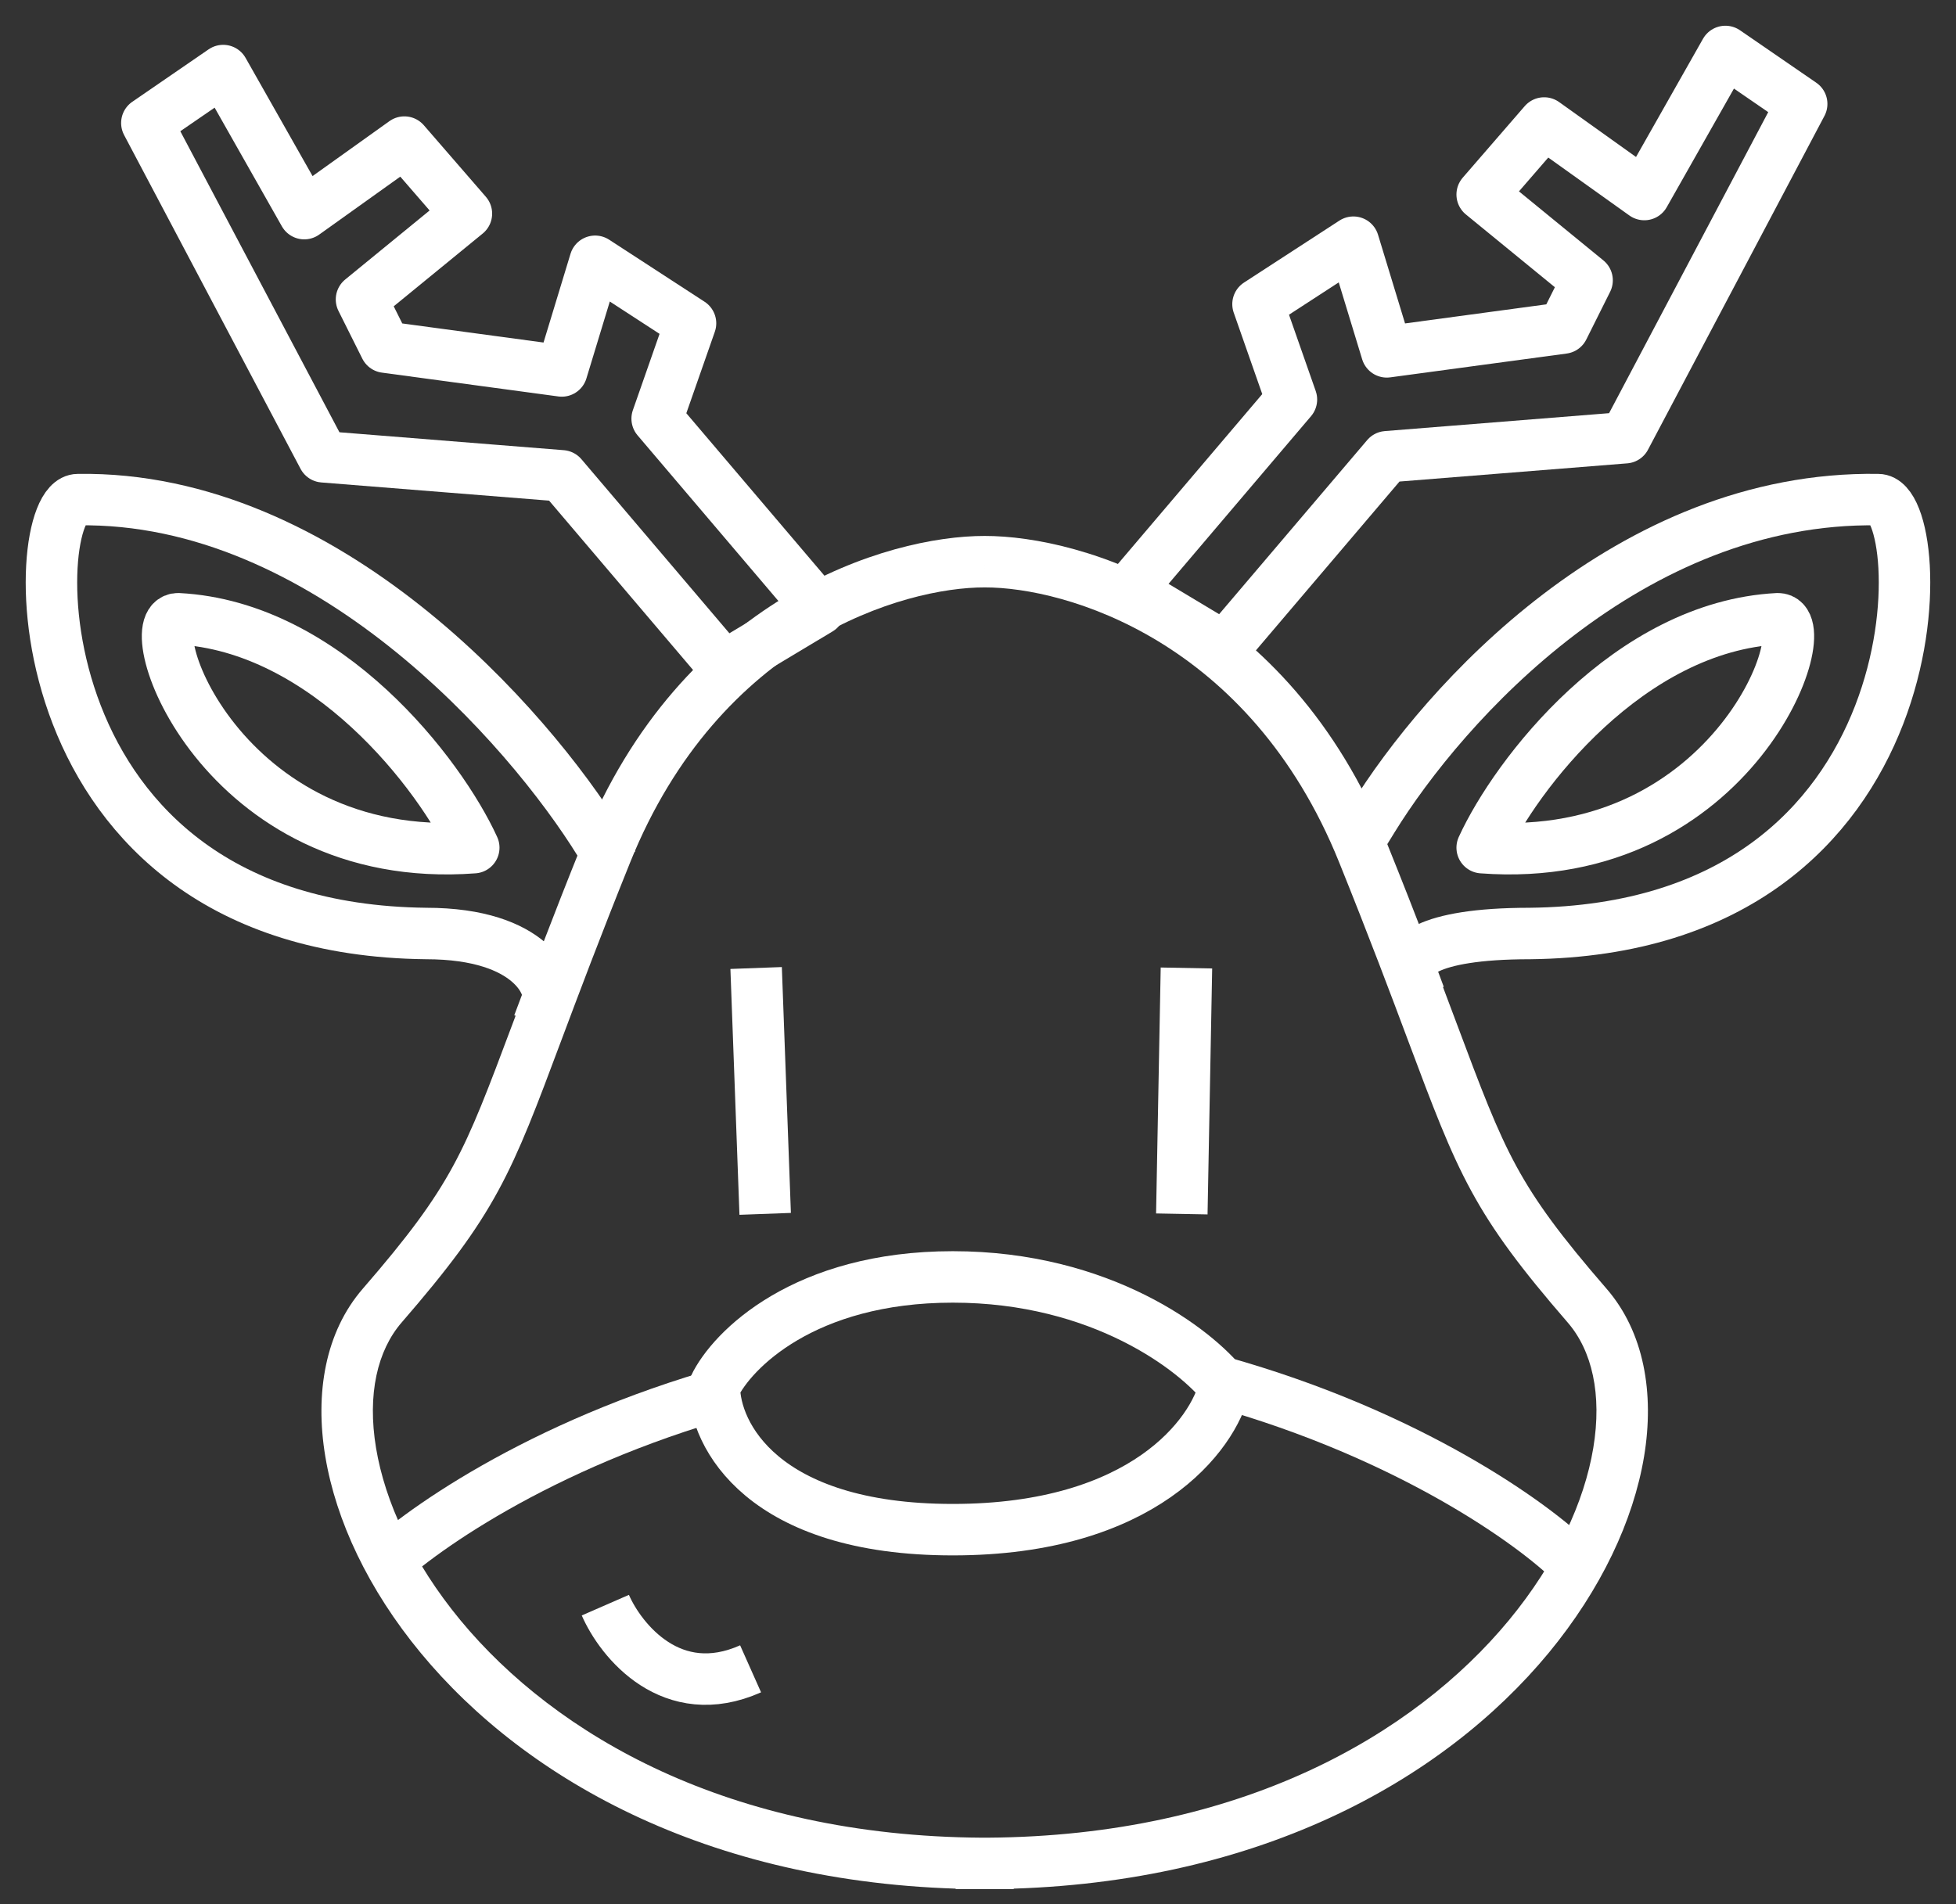 <svg width="38" height="37" viewBox="0 0 38 37" fill="none" xmlns="http://www.w3.org/2000/svg">
<rect x="0" y="0" width="38" height="37" fill="#333333" stroke="none"/>
<path d="M11.76 31.19C12.064 31.886 13.053 33.108 14.582 32.427" stroke="white"/>
<path d="M30.555 30.368C29.814 29.627 27.405 27.885 23.699 26.848" stroke="white"/>
<path d="M7.3 30.556C8.041 29.815 10.45 28.073 14.156 27.035" stroke="white"/>
<path d="M18.51 24.812C15.62 24.812 14.218 26.233 13.878 26.944C13.878 27.87 14.804 29.723 18.51 29.723C22.216 29.723 23.575 27.87 23.791 26.944C23.236 26.233 21.401 24.812 18.51 24.812Z" stroke="white"/>
<path d="M25.089 7.763L21.939 11.47L23.791 12.581L26.942 8.875L31.574 8.505L35.002 2.019L33.52 1L31.945 3.78L29.999 2.39L28.795 3.78L30.833 5.447L30.37 6.374L26.942 6.837L26.293 4.706L24.44 5.91L25.089 7.763Z" stroke="white" stroke-linecap="square" stroke-linejoin="round"/>
<path d="M12.767 8.135L15.917 11.841L14.064 12.952L10.914 9.246L6.281 8.876L2.853 2.39L4.336 1.371L5.911 4.151L7.856 2.761L9.061 4.151L7.023 5.818L7.486 6.745L10.914 7.208L11.562 5.077L13.415 6.282L12.767 8.135Z" stroke="white" stroke-linecap="square" stroke-linejoin="round"/>
<path d="M26.664 15.916C28.054 13.661 31.667 9.634 36.485 9.708C37.504 9.708 37.782 18.047 29.721 18.139C27.646 18.139 27.313 18.633 27.405 18.88" stroke="white" stroke-linecap="square" stroke-linejoin="round"/>
<path d="M28.795 16.471C29.444 15.05 31.648 12.172 34.539 12.023C35.373 12.023 33.705 16.841 28.795 16.471Z" stroke="white" stroke-linecap="square" stroke-linejoin="round"/>
<path d="M11.654 16.379C10.264 14.124 6.332 9.634 1.515 9.708C0.495 9.708 0.217 18.046 8.278 18.139C10.353 18.139 10.728 19.189 10.635 19.436" stroke="white" stroke-linecap="square" stroke-linejoin="round"/>
<path d="M9.204 16.471C8.556 15.05 6.35 12.172 3.46 12.023C2.626 12.023 4.294 16.841 9.204 16.471Z" stroke="white" stroke-linecap="square" stroke-linejoin="round"/>
<path d="M23.04 19.309L22.969 23.088" stroke="white" stroke-linecap="square" stroke-linejoin="round"/>
<path d="M14.708 19.309L14.847 23.087" stroke="white" stroke-linecap="square" stroke-linejoin="round"/>
<path d="M11.781 16.566L12.244 16.753L12.244 16.753L11.781 16.566ZM19.13 10.914L19.129 11.414L19.131 11.414L19.13 10.914ZM10.432 20.054L10.9 20.229L10.432 20.054ZM7.426 25.368L7.048 25.041L7.048 25.041L7.426 25.368ZM19.067 36.208H19.567V35.711L19.07 35.708L19.067 36.208ZM19.067 36.208H18.567V36.708H19.067V36.208ZM19.13 36.208L19.131 35.708L19.128 35.708L19.13 36.208ZM19.193 36.208V36.708H19.693V36.208H19.193ZM19.193 36.208L19.189 35.708L18.693 35.711V36.208H19.193ZM30.833 25.368L31.211 25.041L31.211 25.041L30.833 25.368ZM27.827 20.054L27.359 20.229L27.827 20.054ZM26.479 16.566L26.015 16.753L26.015 16.753L26.479 16.566ZM12.244 16.753C13.985 12.437 17.565 11.411 19.129 11.414L19.131 10.414C17.236 10.411 13.237 11.617 11.317 16.379L12.244 16.753ZM10.9 20.229C11.234 19.339 11.65 18.227 12.244 16.753L11.317 16.379C10.718 17.865 10.298 18.987 9.964 19.878L10.9 20.229ZM7.804 25.696C8.707 24.653 9.246 23.935 9.679 23.138C10.107 22.351 10.424 21.502 10.9 20.229L9.964 19.878C9.479 21.172 9.188 21.948 8.8 22.661C8.417 23.364 7.933 24.02 7.048 25.041L7.804 25.696ZM19.07 35.708C14.159 35.676 10.793 33.717 8.945 31.483C8.018 30.361 7.479 29.178 7.306 28.138C7.132 27.092 7.332 26.241 7.804 25.696L7.048 25.041C6.321 25.88 6.114 27.067 6.32 28.302C6.526 29.544 7.154 30.885 8.175 32.12C10.223 34.597 13.876 36.674 19.063 36.708L19.07 35.708ZM18.567 36.208V36.208H19.567V36.208H18.567ZM19.067 36.708C19.088 36.708 19.11 36.708 19.131 36.708L19.128 35.708C19.108 35.708 19.087 35.708 19.067 35.708V36.708ZM19.193 35.708C19.172 35.708 19.152 35.708 19.131 35.708L19.128 36.708C19.15 36.708 19.171 36.708 19.193 36.708V35.708ZM18.693 36.208V36.208H19.693V36.208H18.693ZM19.196 36.708C24.383 36.674 28.037 34.597 30.085 32.12C31.105 30.885 31.733 29.544 31.94 28.302C32.145 27.067 31.938 25.88 31.211 25.041L30.455 25.696C30.928 26.241 31.127 27.092 30.953 28.138C30.78 29.178 30.241 30.361 29.314 31.483C27.467 33.717 24.101 35.676 19.189 35.708L19.196 36.708ZM31.211 25.041C30.326 24.02 29.842 23.364 29.459 22.661C29.072 21.948 28.78 21.172 28.296 19.878L27.359 20.229C27.836 21.502 28.153 22.351 28.581 23.138C29.014 23.935 29.552 24.653 30.455 25.696L31.211 25.041ZM28.296 19.878C27.962 18.987 27.542 17.865 26.942 16.379L26.015 16.753C26.609 18.227 27.026 19.339 27.359 20.229L28.296 19.878ZM26.942 16.379C25.022 11.617 21.023 10.411 19.129 10.414L19.131 11.414C20.695 11.411 24.274 12.437 26.015 16.753L26.942 16.379Z" fill="white"/>
</svg>
